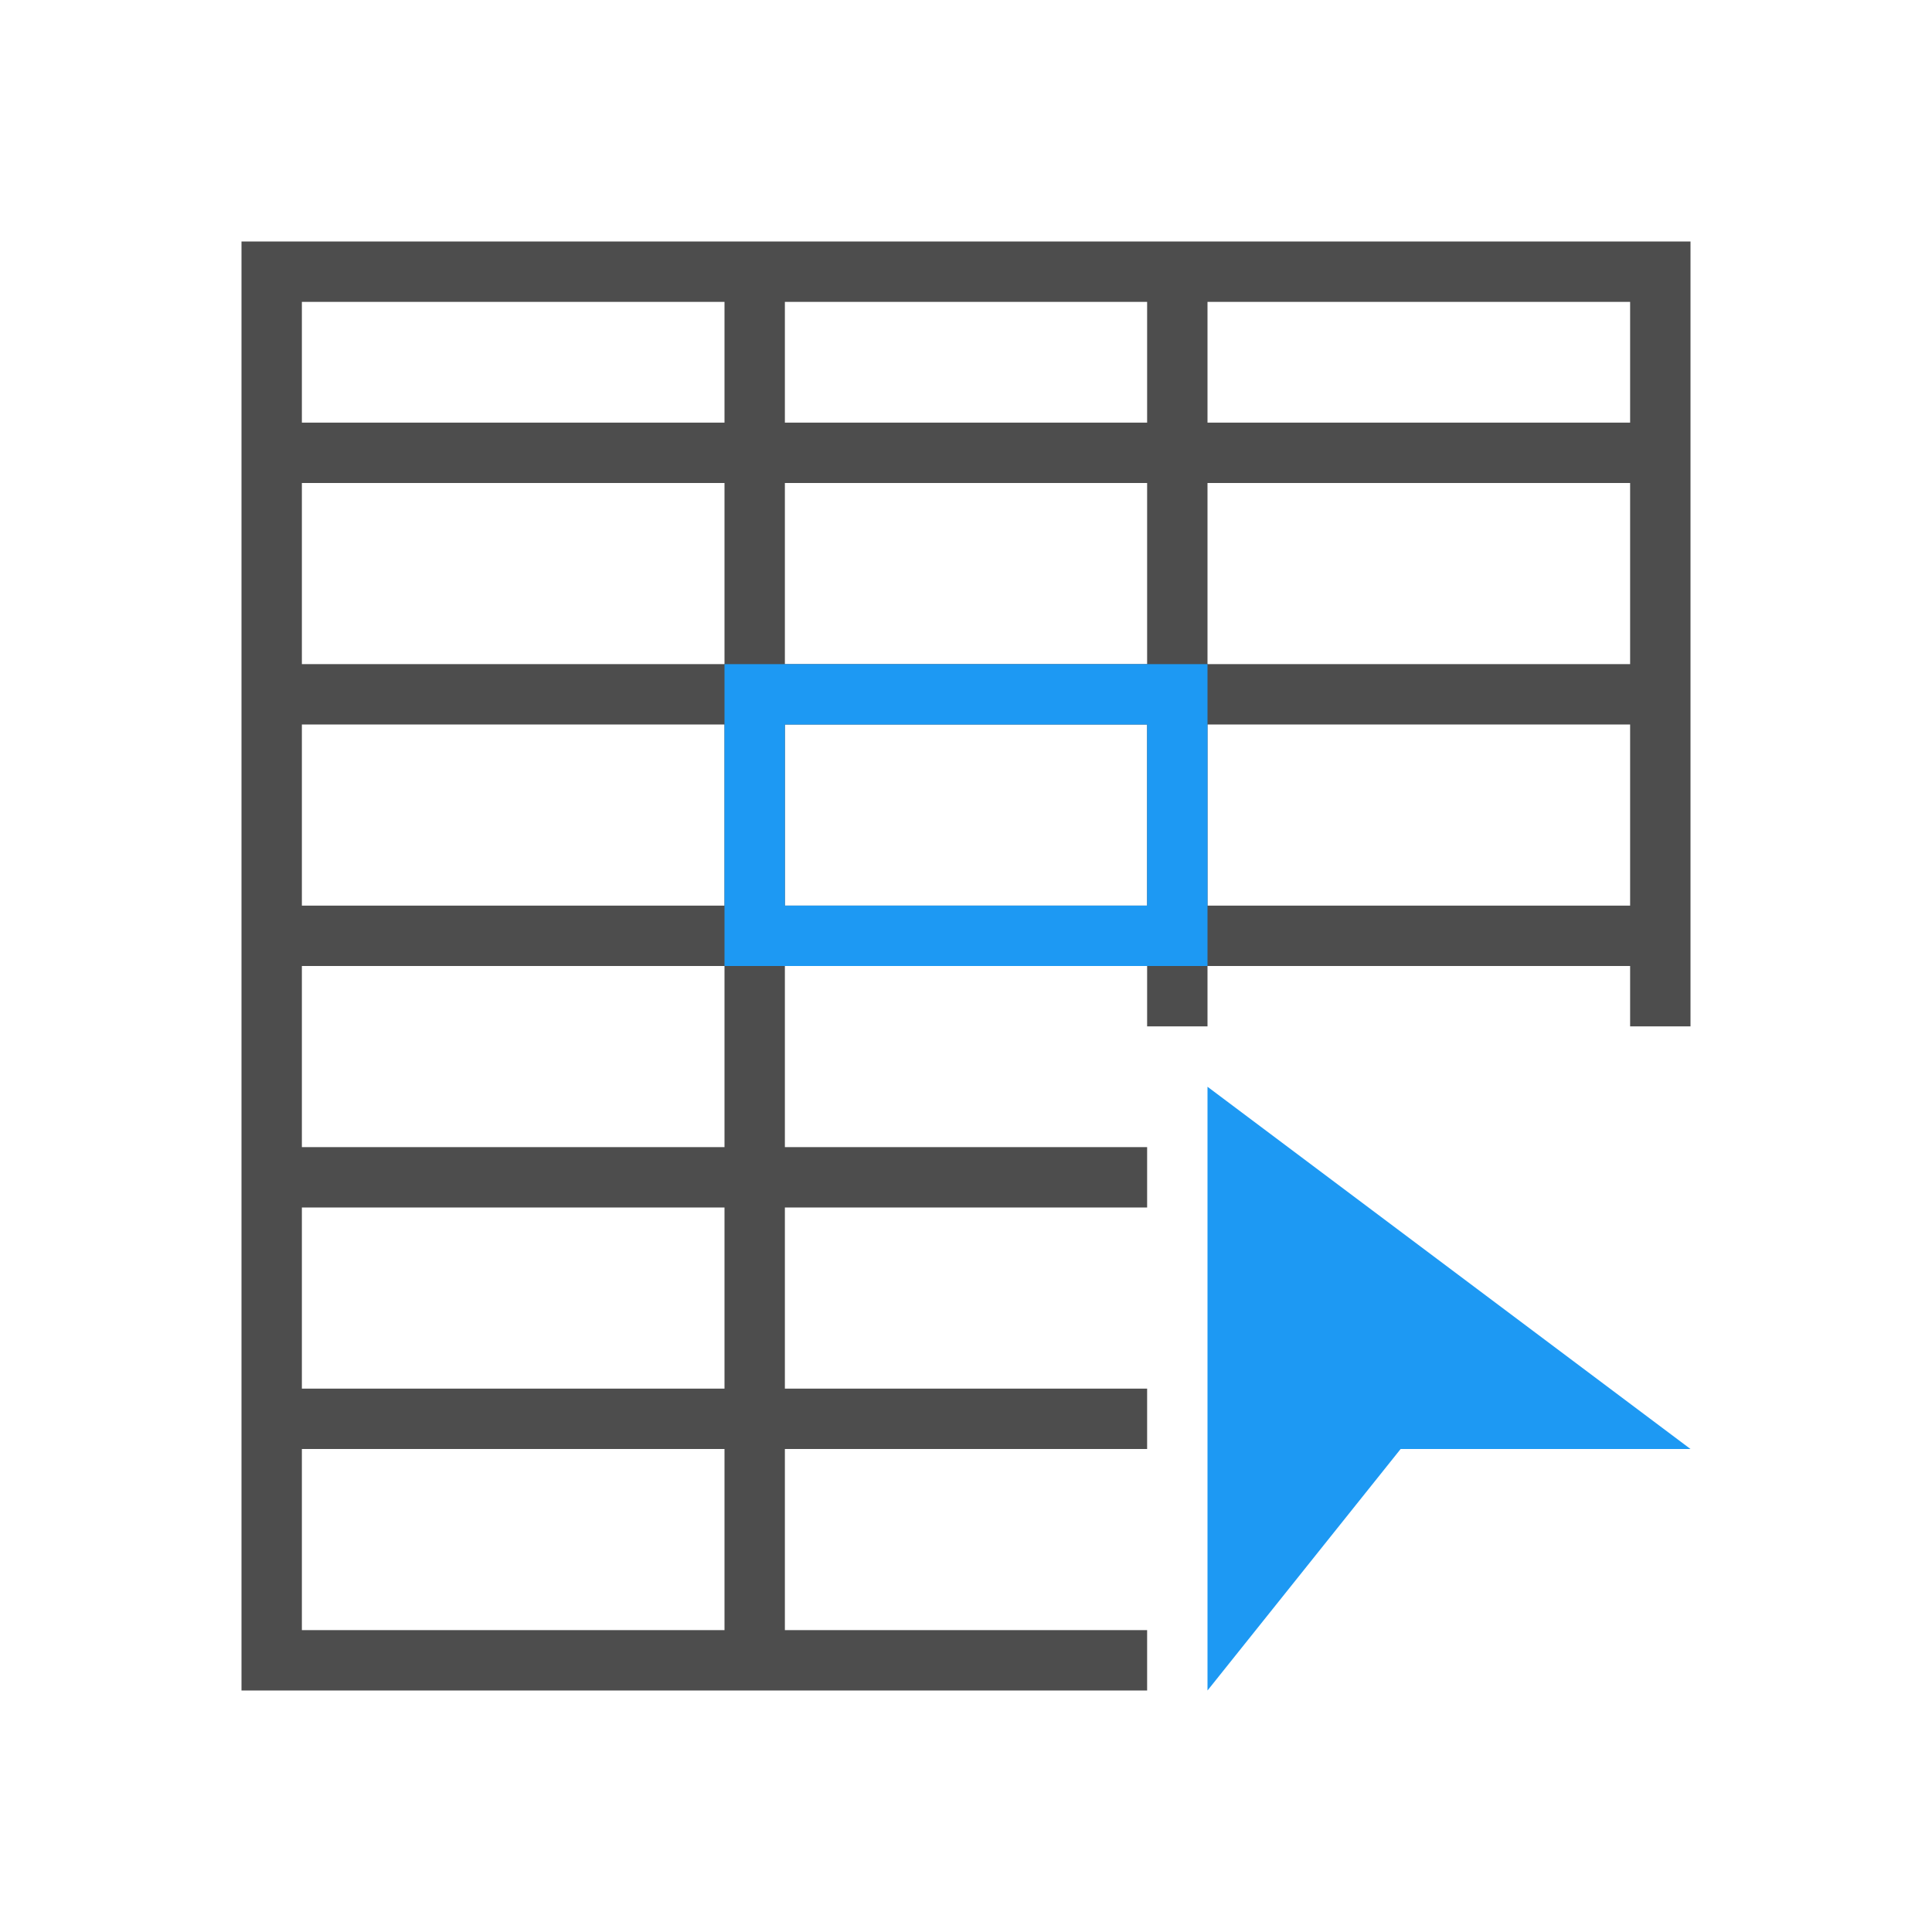 <svg xmlns="http://www.w3.org/2000/svg" viewBox="0 0 32 32">
 <path 
     style="fill:#4d4d4d" 
     d="M 4 4 L 4 28 L 19 28 L 19 27 L 13 27 L 13 24 L 19 24 L 19 23 L 13 23 L 13 20 L 19 20 L 19 19 L 13 19 L 13 16 L 19 16 L 19 17 L 20 17 L 20 16 L 27 16 L 27 17 L 28 17 L 28 4 L 4 4 z M 5 5 L 12 5 L 12 7 L 5 7 L 5 5 z M 13 5 L 19 5 L 19 7 L 13 7 L 13 5 z M 20 5 L 27 5 L 27 7 L 20 7 L 20 5 z M 5 8 L 12 8 L 12 11 L 5 11 L 5 8 z M 13 8 L 19 8 L 19 11 L 13 11 L 13 8 z M 20 8 L 27 8 L 27 11 L 20 11 L 20 8 z M 5 12 L 12 12 L 12 15 L 5 15 L 5 12 z M 13 12 L 19 12 L 19 15 L 13 15 L 13 12 z M 20 12 L 27 12 L 27 15 L 20 15 L 20 12 z M 5 16 L 12 16 L 12 19 L 5 19 L 5 16 z M 5 20 L 12 20 L 12 23 L 5 23 L 5 20 z M 5 24 L 12 24 L 12 27 L 5 27 L 5 24 z "
     />
 <path 
     style="fill:#1d99f3" 
     d="M 12 11 L 12 16 L 20 16 L 20 11 L 12 11 z M 13 12 L 19 12 L 19 15 L 13 15 L 13 12 z M 20 18 L 20 28 L 23.199 24 L 28 24 L 20 18 z "
     />
</svg>
